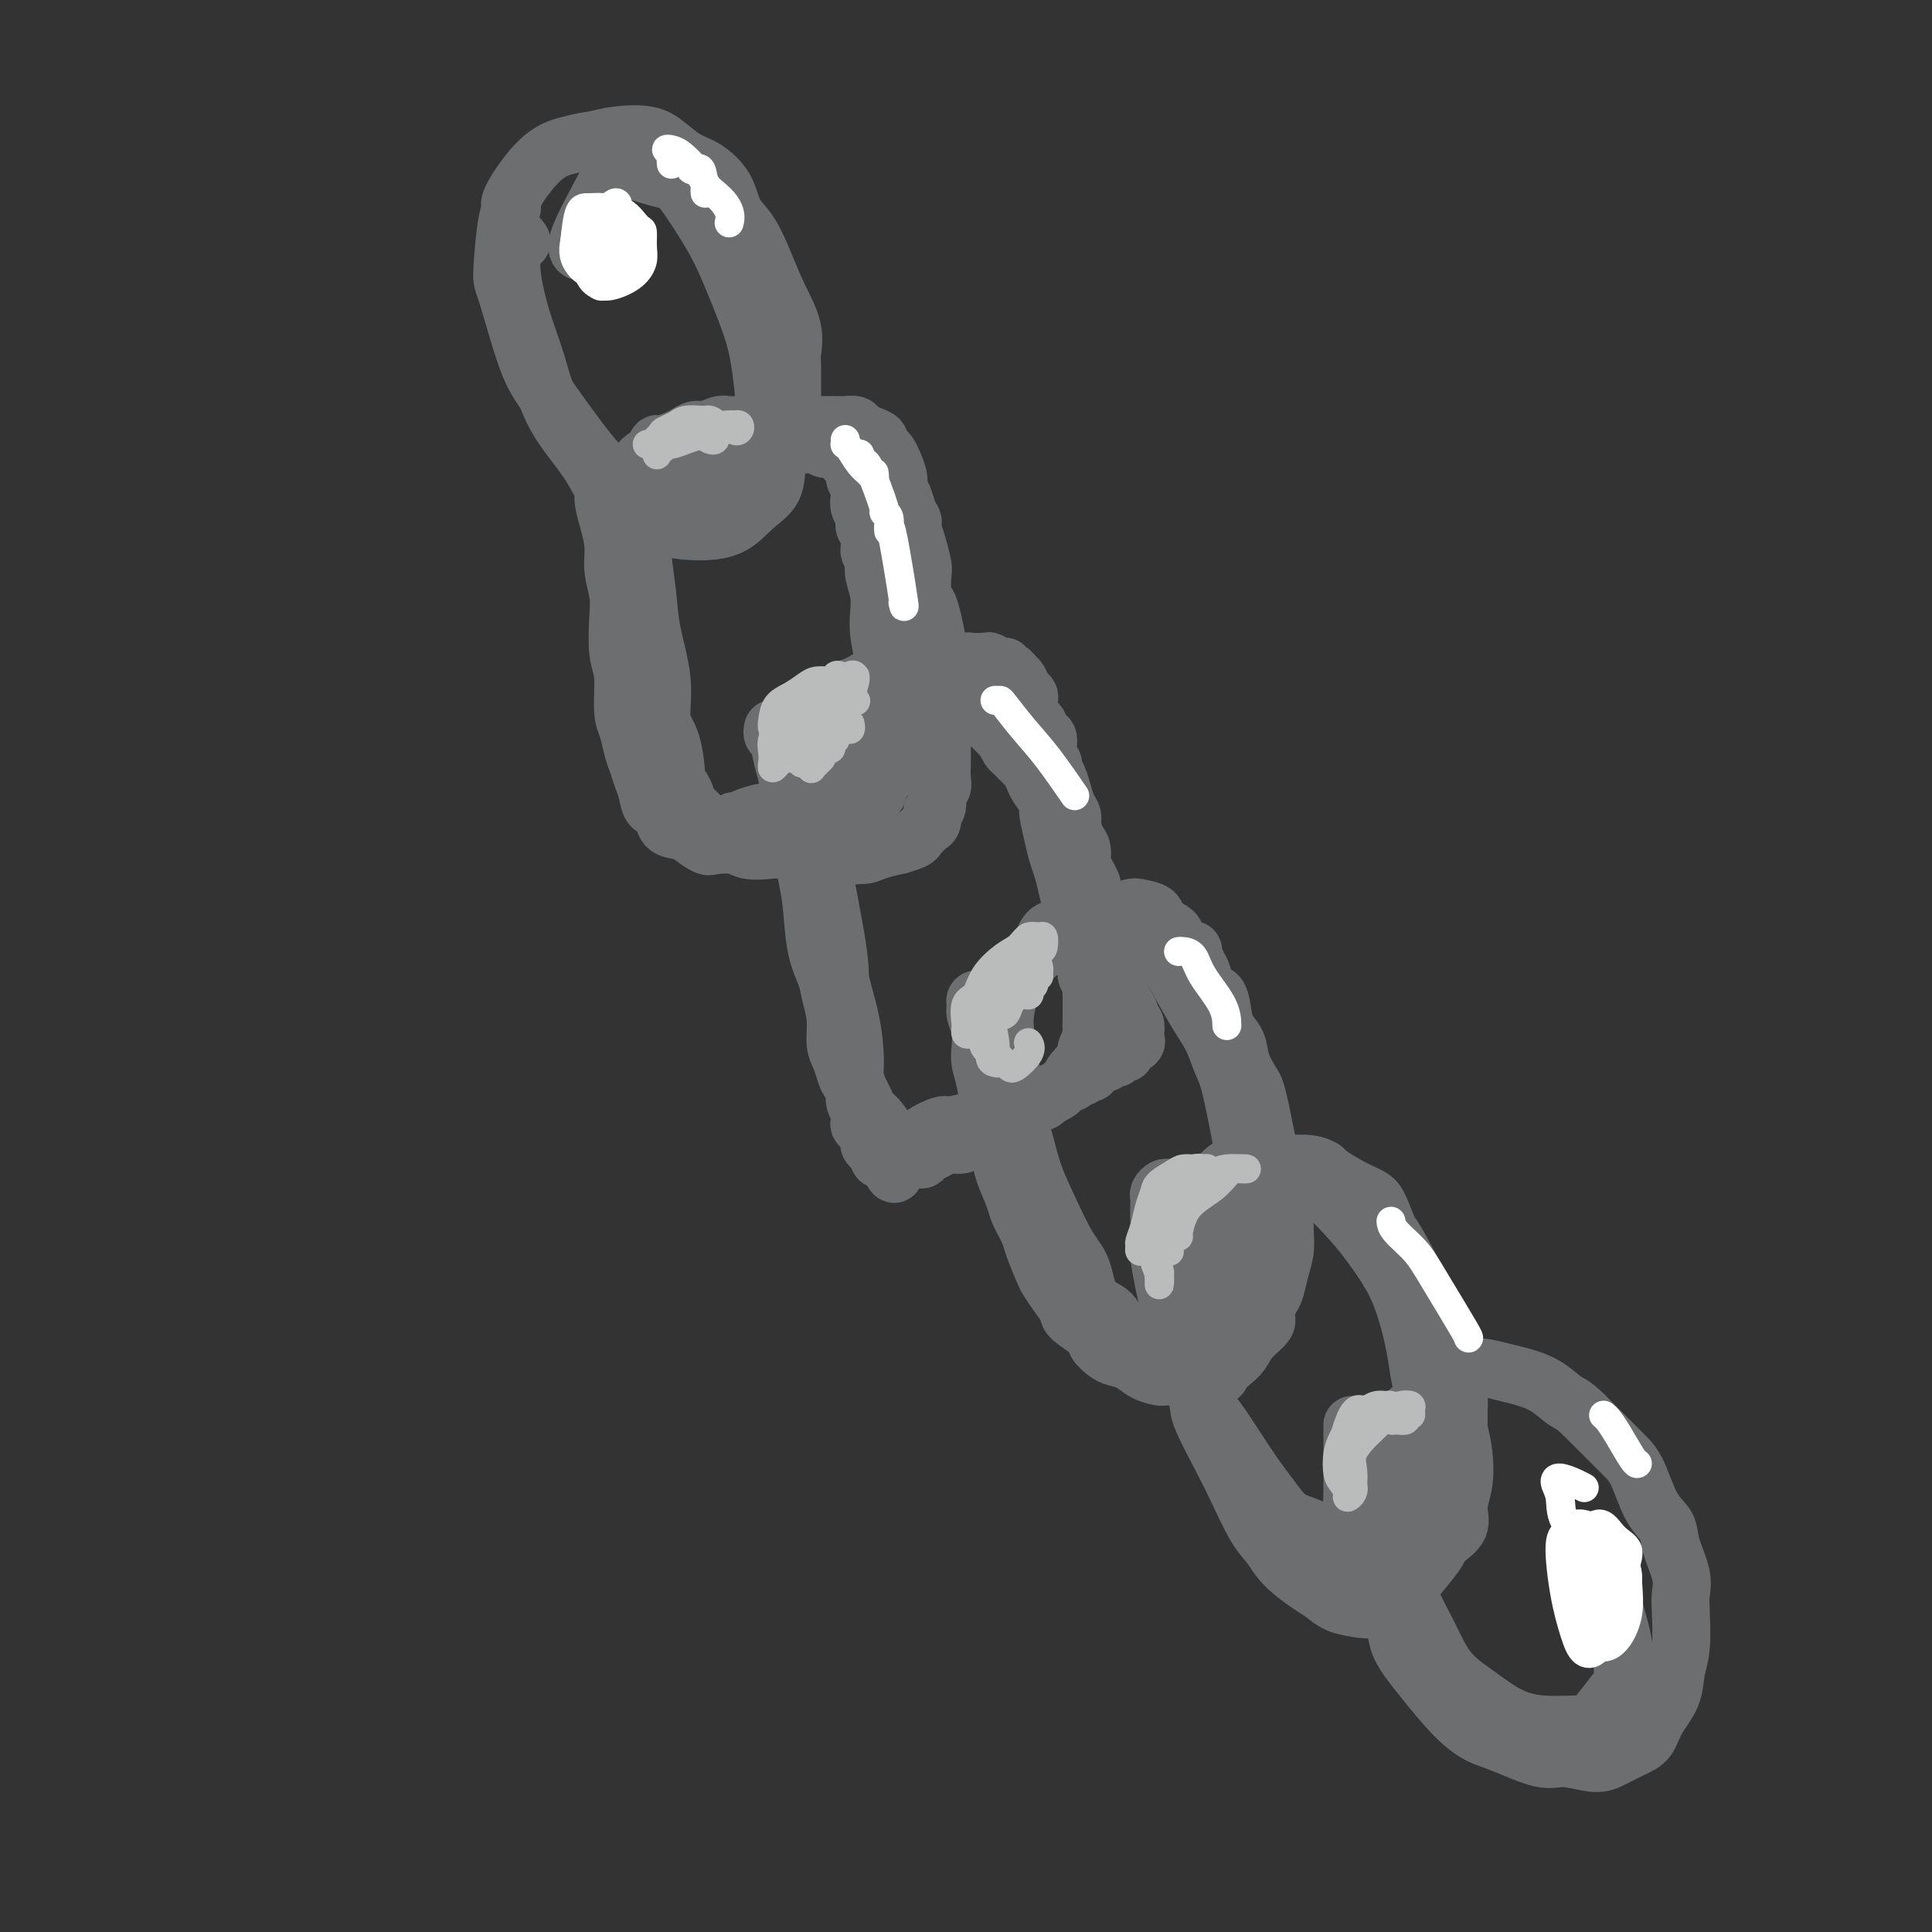 <svg viewBox='0 0 400 400' version='1.1' xmlns='http://www.w3.org/2000/svg' xmlns:xlink='http://www.w3.org/1999/xlink'><rect x="0" y="0" width="400" height="400" fill="#333333" stroke="none"/><g fill='none' stroke='#6D6E70' stroke-width='12' stroke-linecap='round' stroke-linejoin='round'><path d='M125,101c-0.000,-0.541 -0.001,-1.083 0,-1c0.001,0.083 0.003,0.790 0,1c-0.003,0.210 -0.011,-0.076 0,0c0.011,0.076 0.040,0.515 0,1c-0.040,0.485 -0.151,1.017 0,2c0.151,0.983 0.562,2.416 1,4c0.438,1.584 0.901,3.319 1,5c0.099,1.681 -0.166,3.307 0,5c0.166,1.693 0.762,3.454 1,5c0.238,1.546 0.119,2.877 0,5c-0.119,2.123 -0.239,5.037 0,7c0.239,1.963 0.838,2.976 1,5c0.162,2.024 -0.111,5.059 0,7c0.111,1.941 0.607,2.787 1,4c0.393,1.213 0.681,2.791 1,4c0.319,1.209 0.667,2.048 1,3c0.333,0.952 0.651,2.017 1,3c0.349,0.983 0.731,1.885 1,3c0.269,1.115 0.427,2.444 1,3c0.573,0.556 1.561,0.338 2,1c0.439,0.662 0.328,2.202 1,3c0.672,0.798 2.126,0.854 3,1c0.874,0.146 1.166,0.383 2,1c0.834,0.617 2.208,1.616 3,2c0.792,0.384 1.001,0.155 2,0c0.999,-0.155 2.788,-0.234 4,0c1.212,0.234 1.846,0.781 3,1c1.154,0.219 2.829,0.111 4,0c1.171,-0.111 1.840,-0.226 3,0c1.160,0.226 2.812,0.792 4,1c1.188,0.208 1.911,0.060 3,0c1.089,-0.060 2.545,-0.030 4,0'/><path d='M173,177c4.992,0.298 3.972,0.042 4,0c0.028,-0.042 1.104,0.129 2,0c0.896,-0.129 1.612,-0.559 3,-1c1.388,-0.441 3.447,-0.891 4,-1c0.553,-0.109 -0.399,0.125 0,0c0.399,-0.125 2.149,-0.610 3,-1c0.851,-0.390 0.801,-0.686 1,-1c0.199,-0.314 0.646,-0.645 1,-1c0.354,-0.355 0.616,-0.733 1,-1c0.384,-0.267 0.891,-0.424 1,-1c0.109,-0.576 -0.181,-1.571 0,-2c0.181,-0.429 0.833,-0.291 1,-1c0.167,-0.709 -0.151,-2.265 0,-3c0.151,-0.735 0.773,-0.648 1,-1c0.227,-0.352 0.061,-1.142 0,-2c-0.061,-0.858 -0.017,-1.785 0,-3c0.017,-1.215 0.005,-2.718 0,-4c-0.005,-1.282 -0.005,-2.342 0,-3c0.005,-0.658 0.015,-0.914 0,-2c-0.015,-1.086 -0.056,-3.002 0,-4c0.056,-0.998 0.208,-1.078 0,-2c-0.208,-0.922 -0.777,-2.684 -1,-4c-0.223,-1.316 -0.102,-2.185 0,-3c0.102,-0.815 0.185,-1.577 0,-3c-0.185,-1.423 -0.637,-3.506 -1,-5c-0.363,-1.494 -0.636,-2.399 -1,-3c-0.364,-0.601 -0.819,-0.899 -1,-2c-0.181,-1.101 -0.090,-3.007 0,-4c0.090,-0.993 0.178,-1.075 0,-2c-0.178,-0.925 -0.622,-2.693 -1,-4c-0.378,-1.307 -0.689,-2.154 -1,-3'/><path d='M189,110c-0.724,-3.931 -0.036,-2.260 0,-2c0.036,0.260 -0.582,-0.893 -1,-2c-0.418,-1.107 -0.637,-2.170 -1,-3c-0.363,-0.830 -0.870,-1.427 -1,-2c-0.130,-0.573 0.119,-1.123 0,-2c-0.119,-0.877 -0.605,-2.080 -1,-3c-0.395,-0.920 -0.700,-1.556 -1,-2c-0.300,-0.444 -0.595,-0.696 -1,-1c-0.405,-0.304 -0.920,-0.660 -1,-1c-0.080,-0.340 0.273,-0.666 0,-1c-0.273,-0.334 -1.173,-0.678 -2,-1c-0.827,-0.322 -1.581,-0.622 -2,-1c-0.419,-0.378 -0.502,-0.833 -1,-1c-0.498,-0.167 -1.411,-0.045 -2,0c-0.589,0.045 -0.853,0.012 -2,0c-1.147,-0.012 -3.176,-0.003 -4,0c-0.824,0.003 -0.442,0.001 -1,0c-0.558,-0.001 -2.055,-0.000 -3,0c-0.945,0.000 -1.339,0.000 -2,0c-0.661,-0.000 -1.590,-0.001 -3,0c-1.410,0.001 -3.302,0.004 -4,0c-0.698,-0.004 -0.203,-0.016 -1,0c-0.797,0.016 -2.885,0.060 -4,0c-1.115,-0.060 -1.256,-0.224 -2,0c-0.744,0.224 -2.091,0.835 -3,1c-0.909,0.165 -1.381,-0.115 -2,0c-0.619,0.115 -1.384,0.625 -2,1c-0.616,0.375 -1.083,0.616 -2,1c-0.917,0.384 -2.285,0.911 -3,1c-0.715,0.089 -0.776,-0.260 -1,0c-0.224,0.260 -0.612,1.130 -1,2'/><path d='M135,94c-2.930,1.321 -2.254,1.625 -2,2c0.254,0.375 0.086,0.821 0,2c-0.086,1.179 -0.090,3.092 0,4c0.090,0.908 0.273,0.811 0,2c-0.273,1.189 -1.002,3.662 -1,5c0.002,1.338 0.736,1.539 1,3c0.264,1.461 0.060,4.183 0,6c-0.060,1.817 0.026,2.731 0,4c-0.026,1.269 -0.165,2.895 0,4c0.165,1.105 0.633,1.691 1,3c0.367,1.309 0.633,3.341 1,5c0.367,1.659 0.834,2.944 1,4c0.166,1.056 0.031,1.882 0,3c-0.031,1.118 0.044,2.530 0,4c-0.044,1.470 -0.205,3.000 0,4c0.205,1.000 0.776,1.470 1,2c0.224,0.530 0.102,1.119 0,2c-0.102,0.881 -0.182,2.052 0,3c0.182,0.948 0.627,1.672 1,2c0.373,0.328 0.673,0.259 1,1c0.327,0.741 0.679,2.293 1,3c0.321,0.707 0.611,0.571 1,1c0.389,0.429 0.878,1.424 1,2c0.122,0.576 -0.123,0.731 0,1c0.123,0.269 0.613,0.650 1,1c0.387,0.350 0.670,0.669 1,1c0.330,0.331 0.707,0.674 1,1c0.293,0.326 0.501,0.634 1,1c0.499,0.366 1.288,0.791 2,1c0.712,0.209 1.346,0.203 2,0c0.654,-0.203 1.327,-0.601 2,-1'/><path d='M152,170c1.393,-0.167 1.876,-0.584 3,-1c1.124,-0.416 2.890,-0.829 4,-1c1.110,-0.171 1.565,-0.099 3,0c1.435,0.099 3.851,0.224 5,0c1.149,-0.224 1.033,-0.796 1,-1c-0.033,-0.204 0.019,-0.039 1,0c0.981,0.039 2.892,-0.046 4,0c1.108,0.046 1.414,0.224 2,0c0.586,-0.224 1.453,-0.851 2,-1c0.547,-0.149 0.773,0.182 1,0c0.227,-0.182 0.456,-0.875 1,-1c0.544,-0.125 1.404,0.317 2,0c0.596,-0.317 0.929,-1.394 1,-2c0.071,-0.606 -0.121,-0.739 0,-1c0.121,-0.261 0.554,-0.648 1,-1c0.446,-0.352 0.904,-0.669 1,-1c0.096,-0.331 -0.170,-0.674 0,-1c0.170,-0.326 0.777,-0.633 1,-1c0.223,-0.367 0.061,-0.795 0,-1c-0.061,-0.205 -0.020,-0.189 0,-1c0.020,-0.811 0.020,-2.450 0,-3c-0.020,-0.550 -0.061,-0.011 0,-1c0.061,-0.989 0.223,-3.506 0,-5c-0.223,-1.494 -0.830,-1.964 -1,-3c-0.170,-1.036 0.099,-2.639 0,-4c-0.099,-1.361 -0.566,-2.479 -1,-4c-0.434,-1.521 -0.834,-3.446 -1,-5c-0.166,-1.554 -0.096,-2.736 0,-4c0.096,-1.264 0.218,-2.610 0,-4c-0.218,-1.390 -0.777,-2.826 -1,-4c-0.223,-1.174 -0.112,-2.087 0,-3'/><path d='M181,116c-0.708,-7.103 -0.978,-2.862 -1,-2c-0.022,0.862 0.204,-1.656 0,-3c-0.204,-1.344 -0.838,-1.515 -1,-2c-0.162,-0.485 0.149,-1.284 0,-2c-0.149,-0.716 -0.758,-1.348 -1,-2c-0.242,-0.652 -0.118,-1.322 0,-2c0.118,-0.678 0.228,-1.363 0,-2c-0.228,-0.637 -0.796,-1.228 -1,-2c-0.204,-0.772 -0.043,-1.727 0,-2c0.043,-0.273 -0.030,0.134 0,0c0.030,-0.134 0.163,-0.811 0,-1c-0.163,-0.189 -0.624,0.108 -1,0c-0.376,-0.108 -0.668,-0.621 -1,-1c-0.332,-0.379 -0.704,-0.623 -1,-1c-0.296,-0.377 -0.515,-0.886 -1,-1c-0.485,-0.114 -1.235,0.165 -2,0c-0.765,-0.165 -1.544,-0.776 -2,-1c-0.456,-0.224 -0.587,-0.060 -1,0c-0.413,0.060 -1.107,0.016 -2,0c-0.893,-0.016 -1.987,-0.005 -3,0c-1.013,0.005 -1.947,0.004 -3,0c-1.053,-0.004 -2.225,-0.013 -3,0c-0.775,0.013 -1.152,0.046 -2,0c-0.848,-0.046 -2.167,-0.171 -3,0c-0.833,0.171 -1.181,0.638 -2,1c-0.819,0.362 -2.111,0.618 -3,1c-0.889,0.382 -1.376,0.890 -2,1c-0.624,0.110 -1.384,-0.177 -2,0c-0.616,0.177 -1.089,0.817 -2,1c-0.911,0.183 -2.260,-0.091 -3,0c-0.740,0.091 -0.870,0.545 -1,1'/><path d='M137,97c-2.504,0.949 -1.263,0.821 -1,1c0.263,0.179 -0.451,0.665 -1,1c-0.549,0.335 -0.931,0.518 -1,1c-0.069,0.482 0.177,1.262 0,2c-0.177,0.738 -0.776,1.434 -1,2c-0.224,0.566 -0.072,1.003 0,2c0.072,0.997 0.066,2.553 0,4c-0.066,1.447 -0.191,2.786 0,5c0.191,2.214 0.698,5.304 1,8c0.302,2.696 0.397,4.996 1,8c0.603,3.004 1.713,6.710 2,10c0.287,3.290 -0.249,6.163 0,8c0.249,1.837 1.283,2.637 2,5c0.717,2.363 1.116,6.290 1,8c-0.116,1.710 -0.747,1.203 -1,1c-0.253,-0.203 -0.126,-0.101 0,0'/><path d='M160,151c0.024,-0.109 0.048,-0.218 0,0c-0.048,0.218 -0.169,0.764 0,1c0.169,0.236 0.626,0.162 1,1c0.374,0.838 0.663,2.590 1,4c0.337,1.410 0.720,2.480 1,4c0.280,1.520 0.455,3.490 1,6c0.545,2.510 1.459,5.560 2,8c0.541,2.440 0.708,4.269 1,6c0.292,1.731 0.709,3.364 1,6c0.291,2.636 0.455,6.274 1,9c0.545,2.726 1.469,4.539 2,6c0.531,1.461 0.667,2.569 1,4c0.333,1.431 0.862,3.186 1,5c0.138,1.814 -0.117,3.689 0,5c0.117,1.311 0.605,2.060 1,3c0.395,0.940 0.698,2.072 1,3c0.302,0.928 0.603,1.653 1,2c0.397,0.347 0.890,0.317 1,1c0.110,0.683 -0.164,2.080 0,3c0.164,0.920 0.766,1.364 1,2c0.234,0.636 0.100,1.466 0,2c-0.100,0.534 -0.168,0.773 0,1c0.168,0.227 0.571,0.442 1,1c0.429,0.558 0.885,1.460 1,2c0.115,0.540 -0.110,0.718 0,1c0.110,0.282 0.554,0.667 1,1c0.446,0.333 0.893,0.615 1,1c0.107,0.385 -0.125,0.873 0,1c0.125,0.127 0.607,-0.107 1,0c0.393,0.107 0.696,0.553 1,1'/><path d='M184,241c1.852,3.927 0.982,1.245 1,0c0.018,-1.245 0.925,-1.054 2,-1c1.075,0.054 2.317,-0.028 3,0c0.683,0.028 0.807,0.166 1,0c0.193,-0.166 0.457,-0.636 1,-1c0.543,-0.364 1.367,-0.622 2,-1c0.633,-0.378 1.075,-0.874 2,-1c0.925,-0.126 2.331,0.120 3,0c0.669,-0.120 0.599,-0.606 1,-1c0.401,-0.394 1.272,-0.697 2,-1c0.728,-0.303 1.312,-0.606 2,-1c0.688,-0.394 1.480,-0.879 2,-1c0.520,-0.121 0.769,0.121 1,0c0.231,-0.121 0.443,-0.606 1,-1c0.557,-0.394 1.459,-0.698 2,-1c0.541,-0.302 0.722,-0.603 1,-1c0.278,-0.397 0.651,-0.890 1,-1c0.349,-0.110 0.672,0.163 1,0c0.328,-0.163 0.662,-0.760 1,-1c0.338,-0.240 0.682,-0.121 1,0c0.318,0.121 0.610,0.243 1,0c0.390,-0.243 0.878,-0.853 1,-1c0.122,-0.147 -0.122,0.167 0,0c0.122,-0.167 0.611,-0.815 1,-1c0.389,-0.185 0.678,0.095 1,0c0.322,-0.095 0.677,-0.564 1,-1c0.323,-0.436 0.612,-0.838 1,-1c0.388,-0.162 0.874,-0.082 1,0c0.126,0.082 -0.107,0.166 0,0c0.107,-0.166 0.553,-0.583 1,-1'/><path d='M223,223c3.951,-2.106 1.829,-0.372 1,0c-0.829,0.372 -0.367,-0.619 0,-1c0.367,-0.381 0.637,-0.154 1,0c0.363,0.154 0.818,0.233 1,0c0.182,-0.233 0.091,-0.779 0,-1c-0.091,-0.221 -0.183,-0.115 0,0c0.183,0.115 0.640,0.241 1,0c0.360,-0.241 0.622,-0.850 1,-1c0.378,-0.150 0.872,0.157 1,0c0.128,-0.157 -0.110,-0.778 0,-1c0.110,-0.222 0.568,-0.046 1,0c0.432,0.046 0.838,-0.040 1,0c0.162,0.040 0.080,0.204 0,0c-0.080,-0.204 -0.157,-0.775 0,-1c0.157,-0.225 0.550,-0.102 1,0c0.450,0.102 0.957,0.183 1,0c0.043,-0.183 -0.380,-0.630 0,-1c0.380,-0.370 1.562,-0.663 2,-1c0.438,-0.337 0.132,-0.719 0,-1c-0.132,-0.281 -0.091,-0.460 0,-1c0.091,-0.540 0.232,-1.442 0,-2c-0.232,-0.558 -0.836,-0.771 -1,-1c-0.164,-0.229 0.111,-0.474 0,-1c-0.111,-0.526 -0.607,-1.334 -1,-2c-0.393,-0.666 -0.684,-1.190 -1,-2c-0.316,-0.810 -0.658,-1.905 -1,-3'/><path d='M231,203c-0.647,-1.963 -0.264,-0.870 0,-1c0.264,-0.130 0.408,-1.482 0,-3c-0.408,-1.518 -1.367,-3.202 -2,-4c-0.633,-0.798 -0.940,-0.712 -1,-1c-0.060,-0.288 0.128,-0.951 0,-2c-0.128,-1.049 -0.573,-2.483 -1,-3c-0.427,-0.517 -0.836,-0.115 -1,-1c-0.164,-0.885 -0.082,-3.056 0,-4c0.082,-0.944 0.163,-0.660 0,-1c-0.163,-0.340 -0.569,-1.302 -1,-2c-0.431,-0.698 -0.885,-1.132 -1,-2c-0.115,-0.868 0.110,-2.171 0,-3c-0.110,-0.829 -0.554,-1.183 -1,-2c-0.446,-0.817 -0.893,-2.095 -1,-3c-0.107,-0.905 0.125,-1.437 0,-2c-0.125,-0.563 -0.607,-1.159 -1,-2c-0.393,-0.841 -0.698,-1.929 -1,-3c-0.302,-1.071 -0.602,-2.126 -1,-3c-0.398,-0.874 -0.894,-1.567 -1,-2c-0.106,-0.433 0.179,-0.606 0,-1c-0.179,-0.394 -0.821,-1.008 -1,-2c-0.179,-0.992 0.106,-2.363 0,-3c-0.106,-0.637 -0.603,-0.542 -1,-1c-0.397,-0.458 -0.694,-1.471 -1,-2c-0.306,-0.529 -0.621,-0.575 -1,-1c-0.379,-0.425 -0.823,-1.231 -1,-2c-0.177,-0.769 -0.089,-1.502 0,-2c0.089,-0.498 0.178,-0.762 0,-1c-0.178,-0.238 -0.625,-0.449 -1,-1c-0.375,-0.551 -0.679,-1.443 -1,-2c-0.321,-0.557 -0.661,-0.778 -1,-1'/><path d='M210,140c-1.247,-1.968 -0.863,-0.387 -1,0c-0.137,0.387 -0.794,-0.418 -1,-1c-0.206,-0.582 0.039,-0.940 0,-1c-0.039,-0.060 -0.362,0.179 -1,0c-0.638,-0.179 -1.592,-0.777 -2,-1c-0.408,-0.223 -0.269,-0.070 -1,0c-0.731,0.070 -2.331,0.056 -3,0c-0.669,-0.056 -0.406,-0.155 -1,0c-0.594,0.155 -2.044,0.563 -3,1c-0.956,0.437 -1.418,0.902 -2,1c-0.582,0.098 -1.282,-0.170 -2,0c-0.718,0.170 -1.452,0.777 -2,1c-0.548,0.223 -0.909,0.063 -2,0c-1.091,-0.063 -2.911,-0.028 -4,0c-1.089,0.028 -1.446,0.048 -2,0c-0.554,-0.048 -1.304,-0.162 -2,0c-0.696,0.162 -1.337,0.602 -2,1c-0.663,0.398 -1.346,0.753 -2,1c-0.654,0.247 -1.278,0.386 -2,1c-0.722,0.614 -1.540,1.705 -2,2c-0.460,0.295 -0.561,-0.205 -1,0c-0.439,0.205 -1.217,1.116 -2,2c-0.783,0.884 -1.572,1.743 -2,2c-0.428,0.257 -0.494,-0.086 -1,0c-0.506,0.086 -1.452,0.603 -2,1c-0.548,0.397 -0.699,0.675 -1,1c-0.301,0.325 -0.752,0.698 -1,1c-0.248,0.302 -0.293,0.535 0,1c0.293,0.465 0.925,1.164 1,2c0.075,0.836 -0.407,1.810 0,3c0.407,1.190 1.704,2.595 3,4'/><path d='M167,162c0.844,2.222 0.956,2.778 1,3c0.044,0.222 0.022,0.111 0,0'/><path d='M165,153c0.456,0.008 0.912,0.015 1,0c0.088,-0.015 -0.192,-0.053 0,0c0.192,0.053 0.854,0.196 1,1c0.146,0.804 -0.225,2.269 0,4c0.225,1.731 1.048,3.726 1,4c-0.048,0.274 -0.965,-1.175 0,5c0.965,6.175 3.813,19.975 5,27c1.187,7.025 0.713,7.275 1,9c0.287,1.725 1.334,4.923 2,8c0.666,3.077 0.951,6.032 1,8c0.049,1.968 -0.139,2.949 0,4c0.139,1.051 0.604,2.173 1,3c0.396,0.827 0.722,1.359 1,2c0.278,0.641 0.506,1.390 1,2c0.494,0.610 1.253,1.079 2,2c0.747,0.921 1.482,2.294 2,3c0.518,0.706 0.818,0.745 1,1c0.182,0.255 0.244,0.724 1,1c0.756,0.276 2.205,0.357 3,0c0.795,-0.357 0.937,-1.151 2,-2c1.063,-0.849 3.049,-1.751 4,-2c0.951,-0.249 0.867,0.155 2,0c1.133,-0.155 3.482,-0.867 5,-1c1.518,-0.133 2.206,0.315 3,0c0.794,-0.315 1.693,-1.393 3,-2c1.307,-0.607 3.021,-0.743 4,-1c0.979,-0.257 1.221,-0.636 2,-1c0.779,-0.364 2.094,-0.713 3,-1c0.906,-0.287 1.402,-0.510 2,-1c0.598,-0.490 1.299,-1.245 2,-2'/><path d='M221,224c5.073,-2.086 1.755,-0.801 1,-1c-0.755,-0.199 1.051,-1.883 2,-3c0.949,-1.117 1.039,-1.668 1,-2c-0.039,-0.332 -0.207,-0.445 0,-1c0.207,-0.555 0.787,-1.553 1,-2c0.213,-0.447 0.057,-0.344 0,-1c-0.057,-0.656 -0.016,-2.073 0,-3c0.016,-0.927 0.005,-1.366 0,-2c-0.005,-0.634 -0.005,-1.463 0,-2c0.005,-0.537 0.016,-0.781 0,-1c-0.016,-0.219 -0.060,-0.414 0,-1c0.060,-0.586 0.224,-1.564 0,-2c-0.224,-0.436 -0.834,-0.329 -1,-1c-0.166,-0.671 0.114,-2.120 0,-3c-0.114,-0.880 -0.622,-1.190 -1,-2c-0.378,-0.810 -0.626,-2.121 -1,-3c-0.374,-0.879 -0.874,-1.326 -1,-2c-0.126,-0.674 0.121,-1.574 0,-3c-0.121,-1.426 -0.611,-3.377 -1,-5c-0.389,-1.623 -0.677,-2.919 -1,-4c-0.323,-1.081 -0.682,-1.945 -1,-3c-0.318,-1.055 -0.596,-2.299 -1,-4c-0.404,-1.701 -0.935,-3.860 -1,-5c-0.065,-1.140 0.334,-1.260 0,-2c-0.334,-0.740 -1.403,-2.100 -2,-3c-0.597,-0.900 -0.723,-1.340 -1,-2c-0.277,-0.660 -0.704,-1.542 -1,-2c-0.296,-0.458 -0.461,-0.494 -1,-1c-0.539,-0.506 -1.453,-1.482 -2,-2c-0.547,-0.518 -0.728,-0.576 -1,-1c-0.272,-0.424 -0.636,-1.212 -1,-2'/><path d='M208,153c-1.345,-2.273 -0.207,-0.455 0,0c0.207,0.455 -0.517,-0.451 -1,-1c-0.483,-0.549 -0.725,-0.739 -1,-1c-0.275,-0.261 -0.584,-0.592 -1,-1c-0.416,-0.408 -0.938,-0.894 -1,-1c-0.062,-0.106 0.335,0.168 0,0c-0.335,-0.168 -1.403,-0.777 -2,-1c-0.597,-0.223 -0.724,-0.061 -1,0c-0.276,0.061 -0.703,0.021 -2,0c-1.297,-0.021 -3.465,-0.021 -4,0c-0.535,0.021 0.564,0.065 0,0c-0.564,-0.065 -2.792,-0.239 -4,0c-1.208,0.239 -1.395,0.889 -2,1c-0.605,0.111 -1.628,-0.319 -3,0c-1.372,0.319 -3.092,1.385 -4,2c-0.908,0.615 -1.005,0.778 -2,1c-0.995,0.222 -2.887,0.504 -4,1c-1.113,0.496 -1.447,1.205 -2,2c-0.553,0.795 -1.323,1.677 -2,3c-0.677,1.323 -1.259,3.087 -2,4c-0.741,0.913 -1.640,0.975 -2,1c-0.360,0.025 -0.180,0.012 0,0'/><path d='M204,209c-0.454,-0.314 -0.907,-0.629 -1,-1c-0.093,-0.371 0.175,-0.799 0,-1c-0.175,-0.201 -0.793,-0.174 -1,0c-0.207,0.174 -0.004,0.496 0,1c0.004,0.504 -0.192,1.189 0,2c0.192,0.811 0.772,1.749 1,3c0.228,1.251 0.102,2.816 0,4c-0.102,1.184 -0.182,1.986 0,3c0.182,1.014 0.625,2.240 1,4c0.375,1.760 0.682,4.054 1,6c0.318,1.946 0.647,3.545 1,5c0.353,1.455 0.728,2.767 1,4c0.272,1.233 0.439,2.386 1,4c0.561,1.614 1.516,3.690 2,5c0.484,1.310 0.496,1.855 1,3c0.504,1.145 1.500,2.890 2,4c0.500,1.110 0.506,1.586 1,3c0.494,1.414 1.477,3.767 2,5c0.523,1.233 0.585,1.345 1,2c0.415,0.655 1.181,1.852 2,3c0.819,1.148 1.690,2.248 2,3c0.310,0.752 0.060,1.157 1,2c0.940,0.843 3.070,2.123 4,3c0.930,0.877 0.660,1.352 1,2c0.340,0.648 1.289,1.470 2,2c0.711,0.530 1.183,0.769 2,1c0.817,0.231 1.979,0.454 3,1c1.021,0.546 1.903,1.414 3,2c1.097,0.586 2.411,0.888 3,1c0.589,0.112 0.454,0.032 1,0c0.546,-0.032 1.773,-0.016 3,0'/><path d='M244,285c2.715,1.063 2.001,1.221 2,1c-0.001,-0.221 0.710,-0.821 2,-1c1.290,-0.179 3.159,0.063 4,0c0.841,-0.063 0.654,-0.429 1,-1c0.346,-0.571 1.227,-1.345 2,-2c0.773,-0.655 1.440,-1.191 2,-2c0.560,-0.809 1.015,-1.892 2,-3c0.985,-1.108 2.501,-2.242 3,-3c0.499,-0.758 -0.020,-1.140 0,-2c0.020,-0.860 0.580,-2.200 1,-3c0.420,-0.800 0.701,-1.061 1,-2c0.299,-0.939 0.617,-2.554 1,-4c0.383,-1.446 0.832,-2.721 1,-4c0.168,-1.279 0.056,-2.562 0,-4c-0.056,-1.438 -0.057,-3.031 0,-4c0.057,-0.969 0.170,-1.314 0,-2c-0.170,-0.686 -0.623,-1.712 -1,-3c-0.377,-1.288 -0.679,-2.839 -1,-4c-0.321,-1.161 -0.662,-1.934 -1,-3c-0.338,-1.066 -0.672,-2.427 -1,-4c-0.328,-1.573 -0.650,-3.359 -1,-5c-0.350,-1.641 -0.727,-3.138 -1,-4c-0.273,-0.862 -0.440,-1.091 -1,-2c-0.560,-0.909 -1.511,-2.500 -2,-4c-0.489,-1.500 -0.516,-2.911 -1,-4c-0.484,-1.089 -1.425,-1.857 -2,-3c-0.575,-1.143 -0.784,-2.663 -1,-4c-0.216,-1.337 -0.439,-2.492 -1,-3c-0.561,-0.508 -1.459,-0.367 -2,-1c-0.541,-0.633 -0.726,-2.038 -1,-3c-0.274,-0.962 -0.637,-1.481 -1,-2'/><path d='M248,200c-1.904,-4.606 -0.665,-3.122 -1,-3c-0.335,0.122 -2.243,-1.120 -3,-2c-0.757,-0.880 -0.361,-1.400 -1,-2c-0.639,-0.600 -2.312,-1.281 -3,-2c-0.688,-0.719 -0.389,-1.475 -1,-2c-0.611,-0.525 -2.130,-0.818 -3,-1c-0.870,-0.182 -1.089,-0.251 -2,0c-0.911,0.251 -2.513,0.824 -4,1c-1.487,0.176 -2.860,-0.044 -4,0c-1.140,0.044 -2.049,0.353 -3,1c-0.951,0.647 -1.945,1.632 -3,2c-1.055,0.368 -2.170,0.119 -3,1c-0.830,0.881 -1.376,2.891 -2,4c-0.624,1.109 -1.327,1.318 -2,2c-0.673,0.682 -1.317,1.839 -2,3c-0.683,1.161 -1.406,2.328 -2,4c-0.594,1.672 -1.057,3.849 -1,6c0.057,2.151 0.636,4.277 1,7c0.364,2.723 0.512,6.045 1,9c0.488,2.955 1.314,5.544 2,8c0.686,2.456 1.231,4.780 2,7c0.769,2.220 1.760,4.336 3,7c1.240,2.664 2.727,5.876 4,8c1.273,2.124 2.332,3.159 3,5c0.668,1.841 0.945,4.486 2,6c1.055,1.514 2.889,1.896 4,3c1.111,1.104 1.499,2.931 3,4c1.501,1.069 4.114,1.379 6,2c1.886,0.621 3.046,1.552 4,2c0.954,0.448 1.701,0.414 3,0c1.299,-0.414 3.149,-1.207 5,-2'/><path d='M251,278c1.428,-0.452 0.999,-0.580 1,-1c0.001,-0.420 0.434,-1.130 1,-2c0.566,-0.870 1.267,-1.899 2,-3c0.733,-1.101 1.499,-2.275 2,-3c0.501,-0.725 0.737,-1.002 1,-2c0.263,-0.998 0.553,-2.717 1,-4c0.447,-1.283 1.052,-2.129 1,-4c-0.052,-1.871 -0.763,-4.768 -1,-7c-0.237,-2.232 -0.002,-3.801 0,-5c0.002,-1.199 -0.228,-2.029 -1,-6c-0.772,-3.971 -2.087,-11.083 -3,-15c-0.913,-3.917 -1.426,-4.639 -2,-6c-0.574,-1.361 -1.211,-3.361 -2,-5c-0.789,-1.639 -1.732,-2.916 -3,-5c-1.268,-2.084 -2.863,-4.975 -4,-7c-1.137,-2.025 -1.816,-3.185 -3,-4c-1.184,-0.815 -2.873,-1.286 -4,-2c-1.127,-0.714 -1.693,-1.669 -3,-2c-1.307,-0.331 -3.356,-0.036 -5,0c-1.644,0.036 -2.884,-0.186 -4,0c-1.116,0.186 -2.108,0.781 -3,1c-0.892,0.219 -1.683,0.063 -2,0c-0.317,-0.063 -0.158,-0.031 0,0'/><path d='M242,246c-0.309,-0.096 -0.619,-0.192 -1,0c-0.381,0.192 -0.834,0.673 -1,1c-0.166,0.327 -0.046,0.500 0,1c0.046,0.500 0.018,1.326 0,2c-0.018,0.674 -0.027,1.195 0,2c0.027,0.805 0.090,1.892 0,3c-0.090,1.108 -0.332,2.237 0,5c0.332,2.763 1.238,7.161 2,10c0.762,2.839 1.380,4.117 2,6c0.620,1.883 1.242,4.369 2,7c0.758,2.631 1.652,5.408 2,7c0.348,1.592 0.152,2.000 1,4c0.848,2.000 2.742,5.591 4,8c1.258,2.409 1.880,3.636 3,6c1.120,2.364 2.736,5.865 4,8c1.264,2.135 2.175,2.904 3,4c0.825,1.096 1.565,2.517 3,4c1.435,1.483 3.567,3.026 5,4c1.433,0.974 2.167,1.380 3,2c0.833,0.620 1.764,1.456 3,2c1.236,0.544 2.776,0.798 4,1c1.224,0.202 2.132,0.353 3,0c0.868,-0.353 1.697,-1.210 3,-2c1.303,-0.790 3.079,-1.512 4,-2c0.921,-0.488 0.988,-0.741 2,-2c1.012,-1.259 2.968,-3.524 4,-5c1.032,-1.476 1.139,-2.161 2,-3c0.861,-0.839 2.477,-1.830 3,-3c0.523,-1.170 -0.045,-2.520 0,-4c0.045,-1.480 0.704,-3.091 1,-5c0.296,-1.909 0.227,-4.117 0,-6c-0.227,-1.883 -0.614,-3.442 -1,-5'/><path d='M302,296c-0.007,-3.834 -0.026,-3.420 0,-4c0.026,-0.580 0.097,-2.156 0,-4c-0.097,-1.844 -0.360,-3.957 -1,-5c-0.640,-1.043 -1.656,-1.017 -2,-2c-0.344,-0.983 -0.016,-2.973 -2,-8c-1.984,-5.027 -6.279,-13.089 -8,-16c-1.721,-2.911 -0.868,-0.671 -1,-1c-0.132,-0.329 -1.249,-3.225 -2,-5c-0.751,-1.775 -1.136,-2.427 -2,-3c-0.864,-0.573 -2.206,-1.068 -4,-2c-1.794,-0.932 -4.041,-2.302 -5,-3c-0.959,-0.698 -0.630,-0.723 -1,-1c-0.370,-0.277 -1.439,-0.807 -3,-1c-1.561,-0.193 -3.615,-0.050 -5,0c-1.385,0.050 -2.103,0.008 -3,0c-0.897,-0.008 -1.973,0.017 -3,0c-1.027,-0.017 -2.004,-0.076 -3,0c-0.996,0.076 -2.012,0.286 -3,1c-0.988,0.714 -1.948,1.932 -3,3c-1.052,1.068 -2.194,1.985 -3,3c-0.806,1.015 -1.274,2.126 -2,3c-0.726,0.874 -1.708,1.510 -2,4c-0.292,2.490 0.106,6.835 0,9c-0.106,2.165 -0.718,2.149 0,5c0.718,2.851 2.764,8.568 4,13c1.236,4.432 1.661,7.580 2,9c0.339,1.420 0.591,1.113 2,3c1.409,1.887 3.974,5.968 6,9c2.026,3.032 3.513,5.016 5,7'/><path d='M263,310c2.934,3.999 3.771,4.496 5,5c1.229,0.504 2.852,1.015 5,2c2.148,0.985 4.822,2.444 7,3c2.178,0.556 3.859,0.207 5,0c1.141,-0.207 1.741,-0.273 3,-1c1.259,-0.727 3.175,-2.115 4,-4c0.825,-1.885 0.558,-4.267 1,-7c0.442,-2.733 1.594,-5.816 2,-8c0.406,-2.184 0.065,-3.467 0,-5c-0.065,-1.533 0.146,-3.314 0,-5c-0.146,-1.686 -0.650,-3.276 -1,-5c-0.350,-1.724 -0.545,-3.582 -1,-6c-0.455,-2.418 -1.171,-5.398 -2,-8c-0.829,-2.602 -1.771,-4.828 -3,-7c-1.229,-2.172 -2.745,-4.291 -4,-6c-1.255,-1.709 -2.250,-3.009 -4,-5c-1.750,-1.991 -4.257,-4.673 -6,-6c-1.743,-1.327 -2.723,-1.300 -4,-1c-1.277,0.300 -2.850,0.873 -5,2c-2.150,1.127 -4.875,2.807 -7,4c-2.125,1.193 -3.649,1.898 -5,4c-1.351,2.102 -2.529,5.601 -3,7c-0.471,1.399 -0.236,0.700 0,0'/><path d='M284,328c-0.283,0.218 -0.566,0.437 -1,0c-0.434,-0.437 -1.020,-1.529 -1,-2c0.020,-0.471 0.644,-0.322 1,0c0.356,0.322 0.442,0.818 1,1c0.558,0.182 1.588,0.052 2,0c0.412,-0.052 0.206,-0.026 0,0'/><path d='M280,295c-0.000,1.114 -0.001,2.227 0,3c0.001,0.773 0.002,1.204 0,2c-0.002,0.796 -0.007,1.955 0,3c0.007,1.045 0.026,1.974 0,4c-0.026,2.026 -0.098,5.148 0,7c0.098,1.852 0.367,2.434 2,6c1.633,3.566 4.632,10.114 6,14c1.368,3.886 1.107,5.108 2,7c0.893,1.892 2.942,4.452 5,7c2.058,2.548 4.127,5.084 6,7c1.873,1.916 3.551,3.211 5,4c1.449,0.789 2.669,1.071 5,2c2.331,0.929 5.772,2.505 8,3c2.228,0.495 3.244,-0.093 5,0c1.756,0.093 4.251,0.865 6,1c1.749,0.135 2.752,-0.367 4,-1c1.248,-0.633 2.740,-1.397 4,-2c1.260,-0.603 2.289,-1.046 3,-2c0.711,-0.954 1.105,-2.418 2,-4c0.895,-1.582 2.292,-3.280 3,-5c0.708,-1.720 0.728,-3.462 1,-5c0.272,-1.538 0.798,-2.872 1,-5c0.202,-2.128 0.081,-5.048 0,-7c-0.081,-1.952 -0.122,-2.934 0,-4c0.122,-1.066 0.405,-2.214 0,-4c-0.405,-1.786 -1.500,-4.210 -2,-6c-0.500,-1.790 -0.405,-2.947 -1,-4c-0.595,-1.053 -1.880,-2.003 -3,-4c-1.120,-1.997 -2.073,-5.040 -3,-7c-0.927,-1.960 -1.826,-2.835 -3,-4c-1.174,-1.165 -2.621,-2.618 -4,-4c-1.379,-1.382 -2.689,-2.691 -4,-4'/><path d='M328,293c-2.434,-2.383 -3.020,-2.342 -4,-3c-0.980,-0.658 -2.355,-2.015 -4,-3c-1.645,-0.985 -3.561,-1.598 -5,-2c-1.439,-0.402 -2.400,-0.593 -4,-1c-1.600,-0.407 -3.838,-1.031 -6,-1c-2.162,0.031 -4.248,0.718 -6,2c-1.752,1.282 -3.169,3.160 -5,5c-1.831,1.840 -4.076,3.641 -6,6c-1.924,2.359 -3.526,5.276 -4,8c-0.474,2.724 0.181,5.256 1,8c0.819,2.744 1.803,5.699 3,9c1.197,3.301 2.608,6.946 4,10c1.392,3.054 2.766,5.516 4,8c1.234,2.484 2.327,4.991 4,7c1.673,2.009 3.927,3.520 6,5c2.073,1.480 3.966,2.930 6,4c2.034,1.070 4.209,1.760 7,2c2.791,0.240 6.197,0.031 8,0c1.803,-0.031 2.002,0.116 3,-1c0.998,-1.116 2.793,-3.495 4,-5c1.207,-1.505 1.825,-2.138 2,-3c0.175,-0.862 -0.094,-1.955 0,-3c0.094,-1.045 0.550,-2.042 0,-5c-0.550,-2.958 -2.106,-7.875 -3,-11c-0.894,-3.125 -1.125,-4.457 -2,-6c-0.875,-1.543 -2.393,-3.298 -3,-4c-0.607,-0.702 -0.304,-0.351 0,0'/><path d='M108,50c-0.306,-0.500 -0.613,-1.000 -1,-1c-0.387,0.000 -0.855,0.501 -1,1c-0.145,0.499 0.033,0.997 0,2c-0.033,1.003 -0.277,2.511 0,5c0.277,2.489 1.077,5.957 2,9c0.923,3.043 1.971,5.659 3,9c1.029,3.341 2.040,7.407 4,11c1.960,3.593 4.869,6.714 7,10c2.131,3.286 3.482,6.739 6,9c2.518,2.261 6.202,3.331 9,4c2.798,0.669 4.709,0.937 7,1c2.291,0.063 4.960,-0.080 7,-1c2.040,-0.920 3.450,-2.617 5,-4c1.550,-1.383 3.238,-2.453 4,-4c0.762,-1.547 0.597,-3.570 1,-5c0.403,-1.430 1.375,-2.268 2,-4c0.625,-1.732 0.902,-4.358 1,-6c0.098,-1.642 0.017,-2.299 0,-4c-0.017,-1.701 0.029,-4.445 0,-6c-0.029,-1.555 -0.132,-1.921 0,-3c0.132,-1.079 0.498,-2.871 0,-5c-0.498,-2.129 -1.861,-4.596 -3,-7c-1.139,-2.404 -2.054,-4.745 -3,-7c-0.946,-2.255 -1.922,-4.423 -3,-6c-1.078,-1.577 -2.259,-2.561 -3,-4c-0.741,-1.439 -1.042,-3.331 -2,-5c-0.958,-1.669 -2.573,-3.113 -4,-4c-1.427,-0.887 -2.667,-1.216 -4,-2c-1.333,-0.784 -2.759,-2.025 -4,-3c-1.241,-0.975 -2.296,-1.686 -4,-2c-1.704,-0.314 -4.058,-0.233 -6,0c-1.942,0.233 -3.471,0.616 -5,1'/><path d='M123,29c-2.568,0.321 -3.490,0.624 -5,1c-1.510,0.376 -3.610,0.826 -6,3c-2.390,2.174 -5.071,6.071 -6,8c-0.929,1.929 -0.107,1.891 0,2c0.107,0.109 -0.500,0.366 -1,3c-0.500,2.634 -0.892,7.644 -1,10c-0.108,2.356 0.069,2.057 1,5c0.931,2.943 2.615,9.126 4,13c1.385,3.874 2.469,5.437 5,9c2.531,3.563 6.507,9.126 9,12c2.493,2.874 3.504,3.059 5,4c1.496,0.941 3.478,2.638 6,3c2.522,0.362 5.583,-0.611 8,-1c2.417,-0.389 4.189,-0.194 6,-1c1.811,-0.806 3.659,-2.612 5,-4c1.341,-1.388 2.173,-2.358 3,-4c0.827,-1.642 1.649,-3.957 2,-6c0.351,-2.043 0.232,-3.815 0,-6c-0.232,-2.185 -0.576,-4.782 -1,-7c-0.424,-2.218 -0.926,-4.056 -2,-7c-1.074,-2.944 -2.718,-6.994 -4,-10c-1.282,-3.006 -2.202,-4.968 -4,-8c-1.798,-3.032 -4.472,-7.135 -6,-9c-1.528,-1.865 -1.908,-1.491 -4,-2c-2.092,-0.509 -5.895,-1.902 -8,-2c-2.105,-0.098 -2.513,1.097 -4,4c-1.487,2.903 -4.054,7.512 -5,10c-0.946,2.488 -0.270,2.854 0,3c0.270,0.146 0.135,0.073 0,0'/></g>
<g fill='none' stroke='#FFFFFF' stroke-width='6' stroke-linecap='round' stroke-linejoin='round'><path d='M139,34c-0.036,-0.339 -0.071,-0.678 0,-1c0.071,-0.322 0.249,-0.628 0,-1c-0.249,-0.372 -0.924,-0.811 -1,-1c-0.076,-0.189 0.449,-0.129 1,0c0.551,0.129 1.128,0.325 2,1c0.872,0.675 2.037,1.827 3,3c0.963,1.173 1.722,2.366 2,3c0.278,0.634 0.075,0.709 0,1c-0.075,0.291 -0.021,0.797 0,1c0.021,0.203 0.011,0.101 0,0'/><path d='M144,35c-0.438,0.149 -0.876,0.298 -1,0c-0.124,-0.298 0.067,-1.041 0,-1c-0.067,0.041 -0.392,0.868 0,1c0.392,0.132 1.503,-0.430 2,0c0.497,0.430 0.382,1.853 1,3c0.618,1.147 1.970,2.019 3,3c1.030,0.981 1.739,2.072 2,3c0.261,0.928 0.075,1.694 0,2c-0.075,0.306 -0.037,0.153 0,0'/><path d='M175,91c0.018,0.432 0.036,0.864 0,1c-0.036,0.136 -0.125,-0.026 0,0c0.125,0.026 0.464,0.238 1,1c0.536,0.762 1.268,2.074 2,3c0.732,0.926 1.464,1.465 2,2c0.536,0.535 0.875,1.067 1,1c0.125,-0.067 0.036,-0.733 0,-1c-0.036,-0.267 -0.018,-0.133 0,0'/><path d='M178,94c0.403,0.968 0.805,1.936 1,2c0.195,0.064 0.182,-0.775 1,1c0.818,1.775 2.468,6.164 3,8c0.532,1.836 -0.054,1.119 0,1c0.054,-0.119 0.746,0.360 1,1c0.254,0.640 0.068,1.442 0,2c-0.068,0.558 -0.020,0.874 0,1c0.020,0.126 0.010,0.063 0,0'/><path d='M184,109c0.196,-0.060 0.393,-0.119 1,3c0.607,3.119 1.625,9.417 2,12c0.375,2.583 0.107,1.452 0,1c-0.107,-0.452 -0.054,-0.226 0,0'/><path d='M244,197c0.226,-0.032 0.453,-0.064 1,0c0.547,0.064 1.415,0.224 2,1c0.585,0.776 0.889,2.167 2,4c1.111,1.833 3.030,4.109 4,6c0.970,1.891 0.991,3.397 1,4c0.009,0.603 0.004,0.301 0,0'/><path d='M206,145c0.401,0.005 0.802,0.009 1,0c0.198,-0.009 0.194,-0.033 1,1c0.806,1.033 2.422,3.122 4,5c1.578,1.878 3.117,3.544 5,6c1.883,2.456 4.109,5.702 5,7c0.891,1.298 0.445,0.649 0,0'/><path d='M288,253c-0.012,-0.133 -0.024,-0.267 0,0c0.024,0.267 0.083,0.933 1,2c0.917,1.067 2.690,2.535 4,4c1.310,1.465 2.155,2.929 4,6c1.845,3.071 4.689,7.750 6,10c1.311,2.250 1.089,2.071 1,2c-0.089,-0.071 -0.044,-0.036 0,0'/><path d='M332,293c0.279,0.226 0.558,0.453 1,1c0.442,0.547 1.046,1.415 2,3c0.954,1.585 2.257,3.888 3,5c0.743,1.112 0.927,1.032 1,1c0.073,-0.032 0.037,-0.016 0,0'/><path d='M328,308c-0.544,-0.296 -1.088,-0.591 -2,-1c-0.912,-0.409 -2.190,-0.931 -3,-1c-0.810,-0.069 -1.150,0.317 -1,1c0.150,0.683 0.792,1.665 1,3c0.208,1.335 -0.018,3.025 1,5c1.018,1.975 3.282,4.237 4,6c0.718,1.763 -0.108,3.029 0,4c0.108,0.971 1.152,1.648 2,2c0.848,0.352 1.501,0.379 2,0c0.499,-0.379 0.844,-1.163 1,-2c0.156,-0.837 0.122,-1.727 0,-3c-0.122,-1.273 -0.330,-2.930 -1,-4c-0.670,-1.070 -1.800,-1.553 -3,-2c-1.200,-0.447 -2.471,-0.859 -3,0c-0.529,0.859 -0.318,2.990 0,5c0.318,2.010 0.743,3.901 1,6c0.257,2.099 0.346,4.407 1,6c0.654,1.593 1.872,2.473 3,3c1.128,0.527 2.164,0.703 3,0c0.836,-0.703 1.470,-2.284 2,-4c0.530,-1.716 0.956,-3.567 1,-5c0.044,-1.433 -0.294,-2.447 -1,-4c-0.706,-1.553 -1.781,-3.643 -3,-5c-1.219,-1.357 -2.583,-1.981 -4,-2c-1.417,-0.019 -2.886,0.566 -4,1c-1.114,0.434 -1.873,0.717 -2,3c-0.127,2.283 0.378,6.568 1,10c0.622,3.432 1.363,6.013 2,8c0.637,1.987 1.172,3.381 2,4c0.828,0.619 1.951,0.463 3,-1c1.049,-1.463 2.025,-4.231 3,-7'/><path d='M334,334c1.283,-2.777 1.491,-5.718 2,-8c0.509,-2.282 1.318,-3.903 1,-5c-0.318,-1.097 -1.765,-1.668 -3,-3c-1.235,-1.332 -2.259,-3.424 -4,-2c-1.741,1.424 -4.198,6.364 -5,9c-0.802,2.636 0.052,2.969 1,5c0.948,2.031 1.992,5.760 3,8c1.008,2.240 1.981,2.989 3,3c1.019,0.011 2.082,-0.718 3,-2c0.918,-1.282 1.689,-3.116 2,-5c0.311,-1.884 0.161,-3.816 0,-6c-0.161,-2.184 -0.332,-4.619 -1,-6c-0.668,-1.381 -1.834,-1.708 -3,-2c-1.166,-0.292 -2.334,-0.549 -3,0c-0.666,0.549 -0.830,1.904 -1,4c-0.170,2.096 -0.347,4.932 0,7c0.347,2.068 1.217,3.369 2,4c0.783,0.631 1.480,0.593 2,-1c0.520,-1.593 0.863,-4.741 1,-6c0.137,-1.259 0.069,-0.630 0,0'/><path d='M123,57c0.453,0.324 0.906,0.649 1,1c0.094,0.351 -0.171,0.729 0,1c0.171,0.271 0.779,0.434 1,0c0.221,-0.434 0.055,-1.464 0,-2c-0.055,-0.536 0.000,-0.579 0,-1c-0.000,-0.421 -0.056,-1.220 0,-2c0.056,-0.780 0.226,-1.541 0,-2c-0.226,-0.459 -0.846,-0.614 -1,-1c-0.154,-0.386 0.158,-1.001 0,-1c-0.158,0.001 -0.786,0.617 -1,1c-0.214,0.383 -0.012,0.531 0,1c0.012,0.469 -0.165,1.258 0,2c0.165,0.742 0.671,1.438 1,2c0.329,0.562 0.481,0.991 1,1c0.519,0.009 1.405,-0.403 2,-1c0.595,-0.597 0.898,-1.379 1,-2c0.102,-0.621 0.001,-1.081 0,-2c-0.001,-0.919 0.097,-2.298 0,-3c-0.097,-0.702 -0.390,-0.728 -1,-1c-0.610,-0.272 -1.537,-0.790 -2,-1c-0.463,-0.210 -0.461,-0.113 -1,0c-0.539,0.113 -1.621,0.241 -2,1c-0.379,0.759 -0.057,2.150 0,3c0.057,0.850 -0.150,1.160 0,2c0.150,0.840 0.657,2.210 1,3c0.343,0.790 0.523,1.000 1,1c0.477,-0.000 1.253,-0.212 2,-1c0.747,-0.788 1.465,-2.153 2,-3c0.535,-0.847 0.886,-1.175 1,-2c0.114,-0.825 -0.008,-2.145 0,-3c0.008,-0.855 0.145,-1.244 0,-2c-0.145,-0.756 -0.573,-1.878 -1,-3'/><path d='M128,43c-0.051,-2.013 -1.177,-0.546 -2,0c-0.823,0.546 -1.343,0.170 -2,1c-0.657,0.830 -1.453,2.867 -2,4c-0.547,1.133 -0.846,1.363 -1,2c-0.154,0.637 -0.161,1.682 0,3c0.161,1.318 0.492,2.908 1,4c0.508,1.092 1.194,1.685 2,2c0.806,0.315 1.733,0.350 3,0c1.267,-0.350 2.874,-1.086 4,-2c1.126,-0.914 1.771,-2.008 2,-3c0.229,-0.992 0.041,-1.884 0,-3c-0.041,-1.116 0.065,-2.458 0,-3c-0.065,-0.542 -0.301,-0.284 -1,-1c-0.699,-0.716 -1.862,-2.407 -3,-3c-1.138,-0.593 -2.252,-0.087 -3,0c-0.748,0.087 -1.131,-0.244 -2,0c-0.869,0.244 -2.223,1.064 -3,2c-0.777,0.936 -0.977,1.989 -1,3c-0.023,1.011 0.133,1.978 0,3c-0.133,1.022 -0.554,2.097 0,3c0.554,0.903 2.081,1.634 3,2c0.919,0.366 1.228,0.365 2,0c0.772,-0.365 2.005,-1.095 3,-2c0.995,-0.905 1.750,-1.983 2,-3c0.250,-1.017 -0.005,-1.971 0,-3c0.005,-1.029 0.272,-2.133 0,-3c-0.272,-0.867 -1.081,-1.498 -2,-2c-0.919,-0.502 -1.947,-0.877 -3,-1c-1.053,-0.123 -2.130,0.005 -3,0c-0.870,-0.005 -1.534,-0.144 -2,1c-0.466,1.144 -0.733,3.572 -1,6'/><path d='M119,50c-0.480,2.049 -0.180,3.673 1,5c1.180,1.327 3.241,2.357 4,3c0.759,0.643 0.217,0.898 0,1c-0.217,0.102 -0.108,0.051 0,0'/></g>
<g fill='none' stroke='#BABBBB' stroke-width='6' stroke-linecap='round' stroke-linejoin='round'><path d='M242,259c0.000,0.000 0.100,0.100 0.1,0.1'/><path d='M241,257c-0.015,-1.094 -0.030,-2.188 0,-2c0.030,0.188 0.104,1.658 1,0c0.896,-1.658 2.614,-6.443 4,-9c1.386,-2.557 2.439,-2.885 3,-3c0.561,-0.115 0.631,-0.016 1,0c0.369,0.016 1.038,-0.050 1,0c-0.038,0.050 -0.783,0.215 -1,0c-0.217,-0.215 0.093,-0.812 0,-1c-0.093,-0.188 -0.591,0.033 -1,0c-0.409,-0.033 -0.729,-0.318 -1,0c-0.271,0.318 -0.492,1.241 -1,2c-0.508,0.759 -1.302,1.355 -2,2c-0.698,0.645 -1.298,1.341 -2,2c-0.702,0.659 -1.505,1.282 -2,2c-0.495,0.718 -0.683,1.531 -1,3c-0.317,1.469 -0.765,3.596 -1,5c-0.235,1.404 -0.259,2.086 0,3c0.259,0.914 0.801,2.059 1,3c0.199,0.941 0.054,1.677 0,2c-0.054,0.323 -0.018,0.234 0,0c0.018,-0.234 0.019,-0.614 0,-1c-0.019,-0.386 -0.059,-0.778 0,-1c0.059,-0.222 0.215,-0.275 0,-1c-0.215,-0.725 -0.802,-2.122 -1,-3c-0.198,-0.878 -0.009,-1.235 0,-2c0.009,-0.765 -0.163,-1.937 0,-3c0.163,-1.063 0.659,-2.017 1,-3c0.341,-0.983 0.526,-1.995 1,-3c0.474,-1.005 1.237,-2.002 2,-3'/><path d='M243,246c1.452,-3.193 3.582,-2.176 5,-2c1.418,0.176 2.125,-0.489 3,-1c0.875,-0.511 1.917,-0.867 3,-1c1.083,-0.133 2.206,-0.041 3,0c0.794,0.041 1.257,0.032 1,0c-0.257,-0.032 -1.236,-0.085 -2,0c-0.764,0.085 -1.315,0.310 -2,1c-0.685,0.690 -1.504,1.845 -3,3c-1.496,1.155 -3.669,2.310 -5,4c-1.331,1.690 -1.820,3.917 -2,5c-0.180,1.083 -0.051,1.024 0,1c0.051,-0.024 0.026,-0.012 0,0'/><path d='M201,214c-0.419,0.113 -0.838,0.226 -1,0c-0.162,-0.226 -0.067,-0.790 0,-1c0.067,-0.210 0.107,-0.066 0,-1c-0.107,-0.934 -0.363,-2.946 0,-4c0.363,-1.054 1.343,-1.152 2,-2c0.657,-0.848 0.992,-2.447 2,-4c1.008,-1.553 2.691,-3.059 4,-4c1.309,-0.941 2.246,-1.317 3,-2c0.754,-0.683 1.325,-1.672 2,-2c0.675,-0.328 1.456,0.005 2,0c0.544,-0.005 0.853,-0.349 1,0c0.147,0.349 0.134,1.390 0,2c-0.134,0.610 -0.387,0.788 -1,1c-0.613,0.212 -1.586,0.457 -2,1c-0.414,0.543 -0.267,1.384 -1,2c-0.733,0.616 -2.344,1.007 -4,2c-1.656,0.993 -3.358,2.587 -4,4c-0.642,1.413 -0.224,2.644 0,4c0.224,1.356 0.253,2.837 0,4c-0.253,1.163 -0.790,2.007 0,3c0.790,0.993 2.905,2.136 4,3c1.095,0.864 1.170,1.448 2,1c0.830,-0.448 2.416,-1.928 3,-3c0.584,-1.072 0.167,-1.735 0,-2c-0.167,-0.265 -0.083,-0.133 0,0'/><path d='M164,157c0.080,-0.728 0.161,-1.455 0,-2c-0.161,-0.545 -0.563,-0.907 0,-2c0.563,-1.093 2.091,-2.917 3,-4c0.909,-1.083 1.200,-1.425 2,-2c0.800,-0.575 2.109,-1.384 3,-2c0.891,-0.616 1.364,-1.040 2,-2c0.636,-0.960 1.435,-2.457 2,-3c0.565,-0.543 0.895,-0.132 1,0c0.105,0.132 -0.016,-0.015 0,0c0.016,0.015 0.170,0.193 0,1c-0.170,0.807 -0.664,2.242 -1,3c-0.336,0.758 -0.513,0.839 -1,1c-0.487,0.161 -1.283,0.403 -2,1c-0.717,0.597 -1.356,1.550 -2,2c-0.644,0.450 -1.294,0.396 -2,1c-0.706,0.604 -1.467,1.864 -2,3c-0.533,1.136 -0.837,2.147 -1,3c-0.163,0.853 -0.184,1.546 0,2c0.184,0.454 0.575,0.668 1,1c0.425,0.332 0.885,0.782 1,1c0.115,0.218 -0.113,0.203 0,0c0.113,-0.203 0.569,-0.593 1,-1c0.431,-0.407 0.837,-0.831 1,-1c0.163,-0.169 0.081,-0.085 0,0'/><path d='M134,92c0.329,-0.002 0.657,-0.003 1,0c0.343,0.003 0.700,0.012 1,0c0.300,-0.012 0.544,-0.044 1,0c0.456,0.044 1.124,0.166 2,0c0.876,-0.166 1.961,-0.619 3,-1c1.039,-0.381 2.033,-0.692 3,-1c0.967,-0.308 1.906,-0.615 3,-1c1.094,-0.385 2.343,-0.848 3,-1c0.657,-0.152 0.724,0.008 1,0c0.276,-0.008 0.762,-0.183 1,0c0.238,0.183 0.228,0.724 0,1c-0.228,0.276 -0.672,0.287 -1,0c-0.328,-0.287 -0.538,-0.872 -1,-1c-0.462,-0.128 -1.174,0.203 -2,0c-0.826,-0.203 -1.766,-0.938 -3,-1c-1.234,-0.062 -2.761,0.551 -4,1c-1.239,0.449 -2.188,0.734 -3,1c-0.812,0.266 -1.486,0.515 -2,1c-0.514,0.485 -0.869,1.208 -1,2c-0.131,0.792 -0.037,1.655 0,2c0.037,0.345 0.019,0.173 0,0'/><path d='M279,308c0.029,0.525 0.059,1.050 0,1c-0.059,-0.050 -0.206,-0.674 0,-1c0.206,-0.326 0.765,-0.352 1,-1c0.235,-0.648 0.146,-1.917 0,-3c-0.146,-1.083 -0.348,-1.982 0,-3c0.348,-1.018 1.248,-2.157 2,-3c0.752,-0.843 1.358,-1.389 2,-2c0.642,-0.611 1.320,-1.285 2,-2c0.680,-0.715 1.360,-1.469 2,-2c0.640,-0.531 1.239,-0.837 2,-1c0.761,-0.163 1.684,-0.183 2,0c0.316,0.183 0.025,0.571 0,1c-0.025,0.429 0.215,0.901 0,1c-0.215,0.099 -0.887,-0.173 -1,0c-0.113,0.173 0.332,0.793 0,1c-0.332,0.207 -1.439,0.002 -2,0c-0.561,-0.002 -0.574,0.198 -1,0c-0.426,-0.198 -1.266,-0.793 -2,-1c-0.734,-0.207 -1.362,-0.026 -2,0c-0.638,0.026 -1.285,-0.105 -2,0c-0.715,0.105 -1.499,0.444 -2,1c-0.501,0.556 -0.720,1.328 -1,2c-0.280,0.672 -0.621,1.244 -1,2c-0.379,0.756 -0.796,1.695 -1,3c-0.204,1.305 -0.195,2.974 0,4c0.195,1.026 0.575,1.407 1,2c0.425,0.593 0.896,1.396 1,2c0.104,0.604 -0.158,1.007 0,1c0.158,-0.007 0.735,-0.425 1,-1c0.265,-0.575 0.219,-1.307 0,-2c-0.219,-0.693 -0.609,-1.346 -1,-2'/><path d='M279,305c0.085,-0.999 0.298,-1.496 0,-2c-0.298,-0.504 -1.108,-1.015 -1,-3c0.108,-1.985 1.132,-5.446 2,-7c0.868,-1.554 1.579,-1.202 2,-1c0.421,0.202 0.553,0.254 1,0c0.447,-0.254 1.209,-0.814 2,-1c0.791,-0.186 1.610,0.003 2,0c0.390,-0.003 0.349,-0.197 1,0c0.651,0.197 1.992,0.785 2,1c0.008,0.215 -1.317,0.058 -2,0c-0.683,-0.058 -0.722,-0.016 -1,0c-0.278,0.016 -0.794,0.004 -1,0c-0.206,-0.004 -0.103,-0.002 0,0'/><path d='M238,259c-0.308,-0.027 -0.615,-0.054 -1,0c-0.385,0.054 -0.846,0.188 -1,0c-0.154,-0.188 0.001,-0.697 0,-1c-0.001,-0.303 -0.157,-0.398 0,-1c0.157,-0.602 0.626,-1.709 1,-3c0.374,-1.291 0.652,-2.767 1,-4c0.348,-1.233 0.766,-2.225 1,-3c0.234,-0.775 0.286,-1.333 1,-2c0.714,-0.667 2.091,-1.443 3,-2c0.909,-0.557 1.350,-0.894 2,-1c0.650,-0.106 1.509,0.021 2,0c0.491,-0.021 0.613,-0.188 1,0c0.387,0.188 1.037,0.731 1,1c-0.037,0.269 -0.763,0.263 -1,0c-0.237,-0.263 0.015,-0.785 0,-1c-0.015,-0.215 -0.298,-0.125 -1,0c-0.702,0.125 -1.824,0.285 -3,1c-1.176,0.715 -2.406,1.985 -3,3c-0.594,1.015 -0.551,1.775 -1,3c-0.449,1.225 -1.388,2.916 -2,4c-0.612,1.084 -0.895,1.561 -1,2c-0.105,0.439 -0.030,0.840 0,1c0.030,0.160 0.015,0.080 0,0'/><path d='M206,219c0.107,-0.699 0.214,-1.399 0,-2c-0.214,-0.601 -0.750,-1.104 -1,-2c-0.250,-0.896 -0.214,-2.184 0,-3c0.214,-0.816 0.607,-1.159 1,-2c0.393,-0.841 0.788,-2.179 1,-3c0.212,-0.821 0.243,-1.125 1,-2c0.757,-0.875 2.240,-2.322 3,-3c0.760,-0.678 0.796,-0.586 1,-1c0.204,-0.414 0.576,-1.333 1,-2c0.424,-0.667 0.899,-1.083 1,-1c0.101,0.083 -0.173,0.666 0,1c0.173,0.334 0.794,0.418 1,1c0.206,0.582 -0.001,1.661 0,2c0.001,0.339 0.212,-0.063 0,0c-0.212,0.063 -0.847,0.590 -1,1c-0.153,0.410 0.176,0.704 0,1c-0.176,0.296 -0.858,0.594 -1,1c-0.142,0.406 0.257,0.919 0,1c-0.257,0.081 -1.169,-0.269 -2,0c-0.831,0.269 -1.581,1.159 -2,2c-0.419,0.841 -0.505,1.633 -1,2c-0.495,0.367 -1.398,0.308 -2,1c-0.602,0.692 -0.904,2.134 -1,3c-0.096,0.866 0.013,1.158 0,2c-0.013,0.842 -0.148,2.236 0,3c0.148,0.764 0.578,0.898 1,1c0.422,0.102 0.835,0.172 1,0c0.165,-0.172 0.083,-0.586 0,-1'/><path d='M207,219c0.068,0.587 -0.764,-0.444 -1,-1c-0.236,-0.556 0.122,-0.637 0,-2c-0.122,-1.363 -0.724,-4.007 -1,-5c-0.276,-0.993 -0.227,-0.334 0,-1c0.227,-0.666 0.632,-2.658 1,-4c0.368,-1.342 0.697,-2.034 1,-3c0.303,-0.966 0.578,-2.206 1,-3c0.422,-0.794 0.989,-1.141 2,-2c1.011,-0.859 2.464,-2.231 3,-3c0.536,-0.769 0.153,-0.934 0,-1c-0.153,-0.066 -0.077,-0.033 0,0'/><path d='M168,158c-0.022,-0.144 -0.044,-0.287 0,0c0.044,0.287 0.155,1.006 0,1c-0.155,-0.006 -0.577,-0.736 -1,-1c-0.423,-0.264 -0.847,-0.060 -1,0c-0.153,0.060 -0.034,-0.023 0,-1c0.034,-0.977 -0.018,-2.849 0,-4c0.018,-1.151 0.106,-1.582 0,-2c-0.106,-0.418 -0.408,-0.823 0,-2c0.408,-1.177 1.524,-3.125 2,-4c0.476,-0.875 0.313,-0.677 1,-1c0.687,-0.323 2.225,-1.167 3,-2c0.775,-0.833 0.785,-1.655 1,-2c0.215,-0.345 0.633,-0.212 1,0c0.367,0.212 0.683,0.502 1,1c0.317,0.498 0.636,1.202 1,2c0.364,0.798 0.775,1.689 1,2c0.225,0.311 0.265,0.042 0,0c-0.265,-0.042 -0.834,0.142 -1,0c-0.166,-0.142 0.070,-0.610 0,-1c-0.070,-0.390 -0.445,-0.700 -1,-1c-0.555,-0.300 -1.289,-0.588 -2,-1c-0.711,-0.412 -1.397,-0.949 -2,-1c-0.603,-0.051 -1.122,0.384 -2,1c-0.878,0.616 -2.116,1.414 -3,2c-0.884,0.586 -1.414,0.959 -2,2c-0.586,1.041 -1.229,2.748 -2,4c-0.771,1.252 -1.671,2.047 -2,3c-0.329,0.953 -0.089,2.064 0,3c0.089,0.936 0.025,1.696 0,2c-0.025,0.304 -0.013,0.152 0,0'/><path d='M160,158c-0.450,1.892 0.424,0.623 1,0c0.576,-0.623 0.853,-0.599 1,-1c0.147,-0.401 0.164,-1.228 1,-3c0.836,-1.772 2.490,-4.489 3,-6c0.510,-1.511 -0.123,-1.815 0,-2c0.123,-0.185 1.004,-0.251 2,-1c0.996,-0.749 2.108,-2.181 3,-3c0.892,-0.819 1.563,-1.026 2,-1c0.437,0.026 0.639,0.285 1,1c0.361,0.715 0.881,1.887 1,3c0.119,1.113 -0.164,2.168 0,3c0.164,0.832 0.776,1.439 1,2c0.224,0.561 0.060,1.074 0,1c-0.060,-0.074 -0.017,-0.735 0,-1c0.017,-0.265 0.009,-0.132 0,0'/><path d='M141,90c-0.752,0.316 -1.505,0.632 -2,1c-0.495,0.368 -0.733,0.789 -1,1c-0.267,0.211 -0.563,0.211 -1,0c-0.437,-0.211 -1.016,-0.635 -1,-1c0.016,-0.365 0.628,-0.672 1,-1c0.372,-0.328 0.505,-0.676 1,-1c0.495,-0.324 1.351,-0.623 2,-1c0.649,-0.377 1.092,-0.831 2,-1c0.908,-0.169 2.282,-0.053 3,0c0.718,0.053 0.782,0.042 1,0c0.218,-0.042 0.592,-0.116 1,0c0.408,0.116 0.851,0.420 1,1c0.149,0.580 0.004,1.435 0,2c-0.004,0.565 0.132,0.842 0,1c-0.132,0.158 -0.534,0.199 -1,0c-0.466,-0.199 -0.997,-0.639 -1,-1c-0.003,-0.361 0.521,-0.645 0,-1c-0.521,-0.355 -2.087,-0.782 -3,-1c-0.913,-0.218 -1.173,-0.226 -2,0c-0.827,0.226 -2.222,0.688 -3,1c-0.778,0.312 -0.941,0.475 -1,1c-0.059,0.525 -0.016,1.410 0,2c0.016,0.590 0.005,0.883 0,1c-0.005,0.117 -0.002,0.059 0,0'/><path d='M167,153c-0.133,0.421 -0.266,0.842 0,1c0.266,0.158 0.932,0.051 1,0c0.068,-0.051 -0.460,-0.048 0,0c0.460,0.048 1.909,0.141 3,0c1.091,-0.141 1.824,-0.516 2,-1c0.176,-0.484 -0.204,-1.076 0,-2c0.204,-0.924 0.994,-2.178 1,-3c0.006,-0.822 -0.770,-1.211 -1,-1c-0.230,0.211 0.086,1.024 0,2c-0.086,0.976 -0.574,2.116 -1,3c-0.426,0.884 -0.790,1.513 -1,2c-0.210,0.487 -0.265,0.831 0,1c0.265,0.169 0.850,0.164 1,0c0.150,-0.164 -0.135,-0.487 0,-1c0.135,-0.513 0.689,-1.216 1,-2c0.311,-0.784 0.379,-1.650 0,-2c-0.379,-0.350 -1.205,-0.184 -2,0c-0.795,0.184 -1.561,0.385 -2,1c-0.439,0.615 -0.552,1.643 -1,2c-0.448,0.357 -1.230,0.041 -2,0c-0.770,-0.041 -1.526,0.192 -2,0c-0.474,-0.192 -0.664,-0.810 -1,-1c-0.336,-0.190 -0.819,0.047 -1,0c-0.181,-0.047 -0.062,-0.379 0,-1c0.062,-0.621 0.065,-1.532 0,-2c-0.065,-0.468 -0.200,-0.493 0,-1c0.200,-0.507 0.734,-1.497 1,-2c0.266,-0.503 0.264,-0.520 1,-1c0.736,-0.480 2.210,-1.423 3,-2c0.790,-0.577 0.895,-0.789 1,-1'/><path d='M168,142c1.353,-1.155 1.737,-1.041 2,-1c0.263,0.041 0.407,0.011 1,0c0.593,-0.011 1.635,-0.003 2,0c0.365,0.003 0.053,0.000 0,0c-0.053,-0.000 0.152,0.002 0,0c-0.152,-0.002 -0.662,-0.008 -1,0c-0.338,0.008 -0.503,0.032 -1,0c-0.497,-0.032 -1.324,-0.118 -2,0c-0.676,0.118 -1.201,0.441 -2,1c-0.799,0.559 -1.871,1.356 -3,2c-1.129,0.644 -2.313,1.136 -3,2c-0.687,0.864 -0.875,2.100 -1,3c-0.125,0.900 -0.188,1.463 0,2c0.188,0.537 0.625,1.047 1,1c0.375,-0.047 0.688,-0.652 1,-1c0.312,-0.348 0.622,-0.440 1,-1c0.378,-0.560 0.822,-1.589 1,-2c0.178,-0.411 0.089,-0.206 0,0'/></g>
</svg>